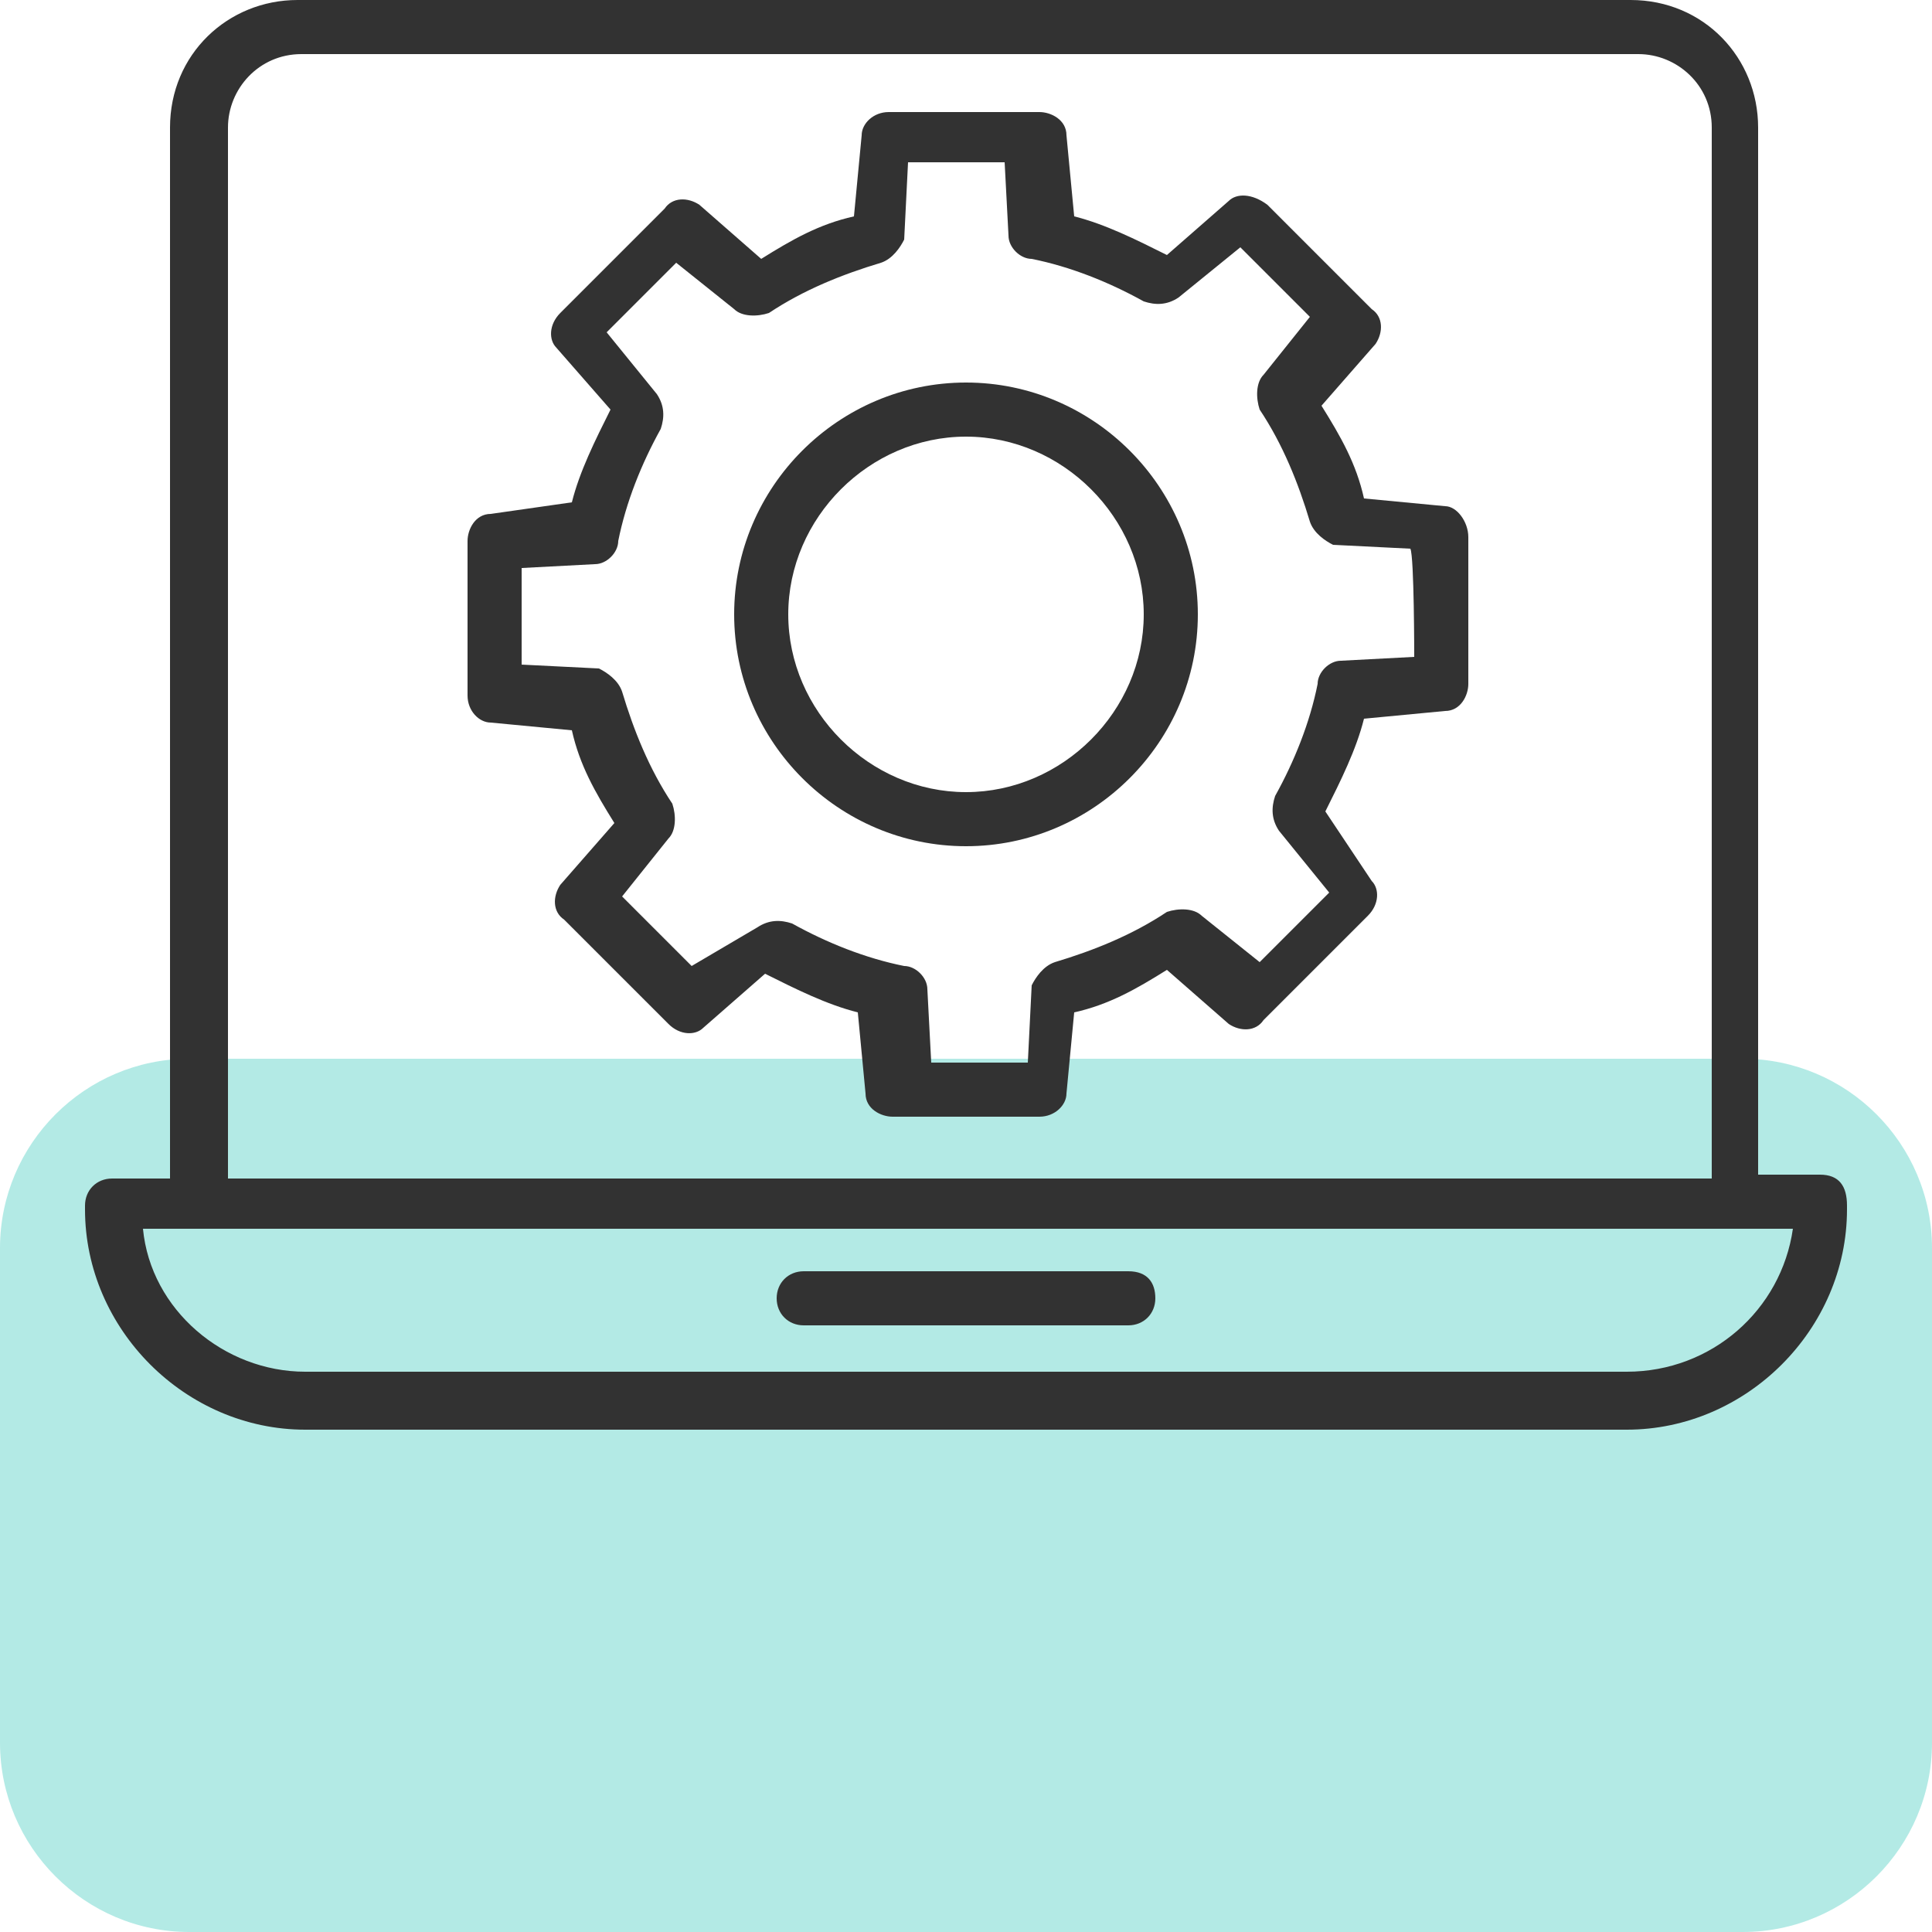 <?xml version="1.0" encoding="utf-8"?>
<!-- Generator: Adobe Illustrator 25.3.0, SVG Export Plug-In . SVG Version: 6.00 Build 0)  -->
<svg version="1.1" id="Layer_1" xmlns="http://www.w3.org/2000/svg" xmlns:xlink="http://www.w3.org/1999/xlink" x="0px" y="0px"
	 viewBox="0 0 50 50" style="enable-background:new 0 0 50 50;" xml:space="preserve">
<style type="text/css">
	.st0{opacity:0.3;fill:#00B9A7;}
	.st1{fill:#323232;}
</style>
<path class="st0" d="M45.1,50H4.9C2.2,50,0,47.8,0,45.1V32.3c0-2.7,2.2-4.9,4.9-4.9h40.2c2.7,0,4.9,2.2,4.9,4.9v12.8
	C50,47.8,47.8,50,45.1,50z"/>
<g>
	<path class="st1" d="M47.1,30.4h-1.6V3.3c0-1.8-1.4-3.3-3.3-3.3H7.7C5.9,0,4.4,1.4,4.4,3.3v27.2H2.9c-0.4,0-0.7,0.3-0.7,0.7v0.1
		c0,3.1,2.6,5.7,5.7,5.7h34.2c3.1,0,5.7-2.6,5.7-5.7v-0.1C47.8,30.7,47.6,30.4,47.1,30.4z M5.9,3.3c0-1,0.8-1.9,1.9-1.9h34.6
		c1,0,1.9,0.8,1.9,1.9v27.2H5.9V3.3z M42.1,35.5H7.9c-2.1,0-4-1.6-4.2-3.7c14.3,0,34.6,0,42.7,0C46.1,33.9,44.3,35.5,42.1,35.5z"/>
	<path class="st1" d="M37.4,13.1l-2.1-0.2c-0.2-0.9-0.6-1.6-1.1-2.4l1.4-1.6c0.2-0.3,0.2-0.7-0.1-0.9l-2.7-2.7C32.4,5,32,5,31.8,5.2
		l-1.6,1.4c-0.8-0.4-1.6-0.8-2.4-1l-0.2-2.1c0-0.4-0.4-0.6-0.7-0.6H23c-0.4,0-0.7,0.3-0.7,0.6l-0.2,2.1c-0.9,0.2-1.6,0.6-2.4,1.1
		l-1.6-1.4c-0.3-0.2-0.7-0.2-0.9,0.1l-2.7,2.7c-0.3,0.3-0.3,0.7-0.1,0.9l1.4,1.6c-0.4,0.8-0.8,1.6-1,2.4l-2.1,0.3
		c-0.4,0-0.6,0.4-0.6,0.7V18c0,0.4,0.3,0.7,0.6,0.7l2.1,0.2c0.2,0.9,0.6,1.6,1.1,2.4l-1.4,1.6c-0.2,0.3-0.2,0.7,0.1,0.9l2.7,2.7
		c0.3,0.3,0.7,0.3,0.9,0.1l1.6-1.4c0.8,0.4,1.6,0.8,2.4,1l0.2,2.1c0,0.4,0.4,0.6,0.7,0.6h3.8c0.4,0,0.7-0.3,0.7-0.6l0.2-2.1
		c0.9-0.2,1.6-0.6,2.4-1.1l1.6,1.4c0.3,0.2,0.7,0.2,0.9-0.1l2.7-2.7c0.3-0.3,0.3-0.7,0.1-0.9L34.3,21c0.4-0.8,0.8-1.6,1-2.4l2.1-0.2
		c0.4,0,0.6-0.4,0.6-0.7v-3.8C38,13.5,37.7,13.1,37.4,13.1z M36.6,17l-1.9,0.1c-0.3,0-0.6,0.3-0.6,0.6c-0.2,1-0.6,2-1.1,2.9
		c-0.1,0.3-0.1,0.6,0.1,0.9l1.3,1.6l-1.8,1.8l-1.5-1.2c-0.2-0.2-0.6-0.2-0.9-0.1c-0.9,0.6-1.9,1-2.9,1.3c-0.3,0.1-0.5,0.4-0.6,0.6
		l-0.1,2h-2.5l-0.1-1.9c0-0.3-0.3-0.6-0.6-0.6c-1-0.2-2-0.6-2.9-1.1c-0.3-0.1-0.6-0.1-0.9,0.1L17.9,25l-1.8-1.8l1.2-1.5
		c0.2-0.2,0.2-0.6,0.1-0.9c-0.6-0.9-1-1.9-1.3-2.9c-0.1-0.3-0.4-0.5-0.6-0.6l-2-0.1v-2.5l1.9-0.1c0.3,0,0.6-0.3,0.6-0.6
		c0.2-1,0.6-2,1.1-2.9c0.1-0.3,0.1-0.6-0.1-0.9l-1.3-1.6l1.8-1.8l1.5,1.2c0.2,0.2,0.6,0.2,0.9,0.1c0.9-0.6,1.9-1,2.9-1.3
		c0.3-0.1,0.5-0.4,0.6-0.6l0.1-2h2.5l0.1,1.9c0,0.3,0.3,0.6,0.6,0.6c1,0.2,2,0.6,2.9,1.1c0.3,0.1,0.6,0.1,0.9-0.1l1.6-1.3l1.8,1.8
		l-1.2,1.5c-0.2,0.2-0.2,0.6-0.1,0.9c0.6,0.9,1,1.9,1.3,2.9c0.1,0.3,0.4,0.5,0.6,0.6l2,0.1C36.6,14.4,36.6,17,36.6,17z"/>
	<path class="st1" d="M25,9.9c-3.3,0-6,2.7-6,6s2.7,6,6,6s6-2.7,6-6S28.3,9.9,25,9.9z M25,20.5c-2.5,0-4.6-2.1-4.6-4.6
		s2.1-4.6,4.6-4.6s4.6,2.1,4.6,4.6S27.5,20.5,25,20.5z"/>
	<path class="st1" d="M29.2,32.9h-8.4c-0.4,0-0.7,0.3-0.7,0.7c0,0.4,0.3,0.7,0.7,0.7h8.4c0.4,0,0.7-0.3,0.7-0.7
		C29.9,33.2,29.7,32.9,29.2,32.9z"/>
</g>
</svg>
